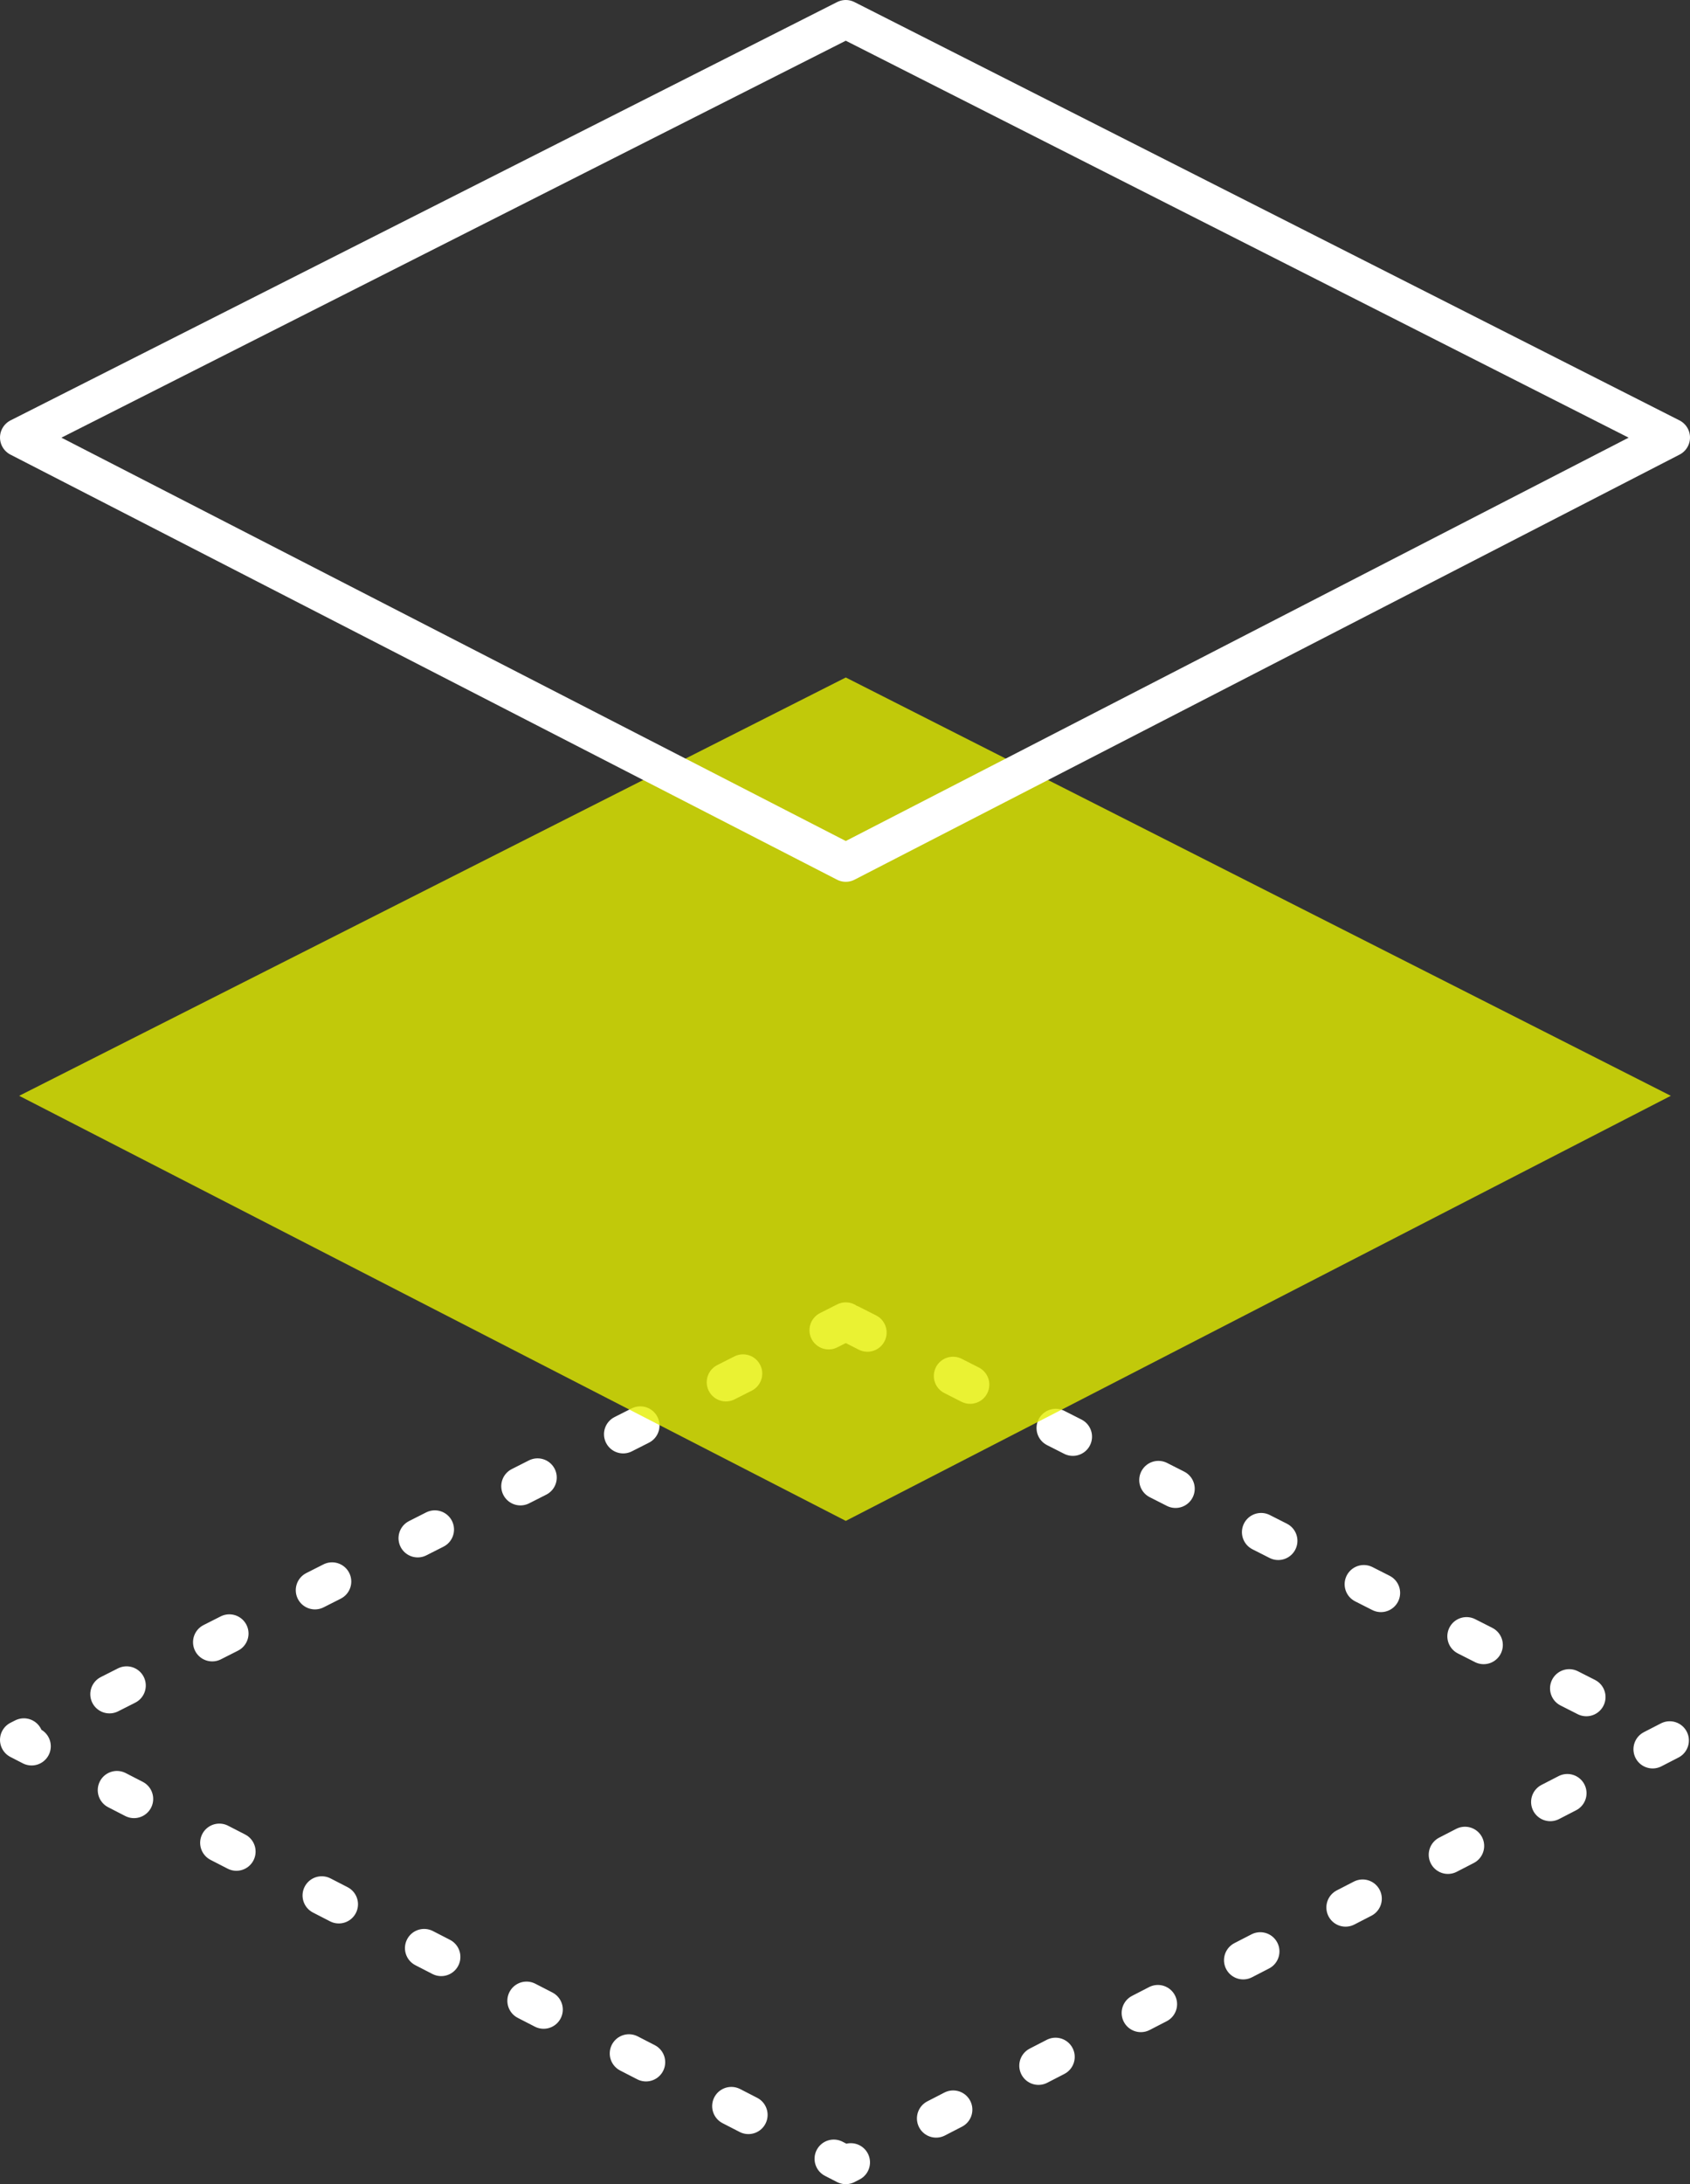 <svg xmlns="http://www.w3.org/2000/svg" width="88.07" height="113.76" viewBox="0 0 88.07 113.76">
  <rect x="0" y="0" width="88.07" height="113.76" fill="#333333" stroke="none"/>
  <g id="Group_19409" data-name="Group 19409" transform="translate(-710.965 -930.798)">
    <path id="Path_32797" data-name="Path 32797" d="M-14963.658,9806.366l-43.076,21.788,43.076,22.14,42.994-22.14Z" transform="translate(15718.699 -8806.736)" fill="none" stroke="#fff" stroke-linecap="round" stroke-linejoin="round" stroke-width="2" stroke-dasharray="1 5"/>
    <path id="Path_32795" data-name="Path 32795" d="M-14963.658,9806.366l-43.076,21.788,43.076,22.14,42.994-22.14Z" transform="translate(15718.699 -8840.282)" fill="#e4ef00" opacity="0.8"/>
    <path id="Path_32796" data-name="Path 32796" d="M-14963.658,9806.366l-43.076,21.788,43.076,22.14,42.994-22.14Z" transform="translate(15718.699 -8874.568)" fill="none" stroke="#fff" stroke-linecap="round" stroke-linejoin="round" stroke-width="2"/>
  </g>
</svg>
